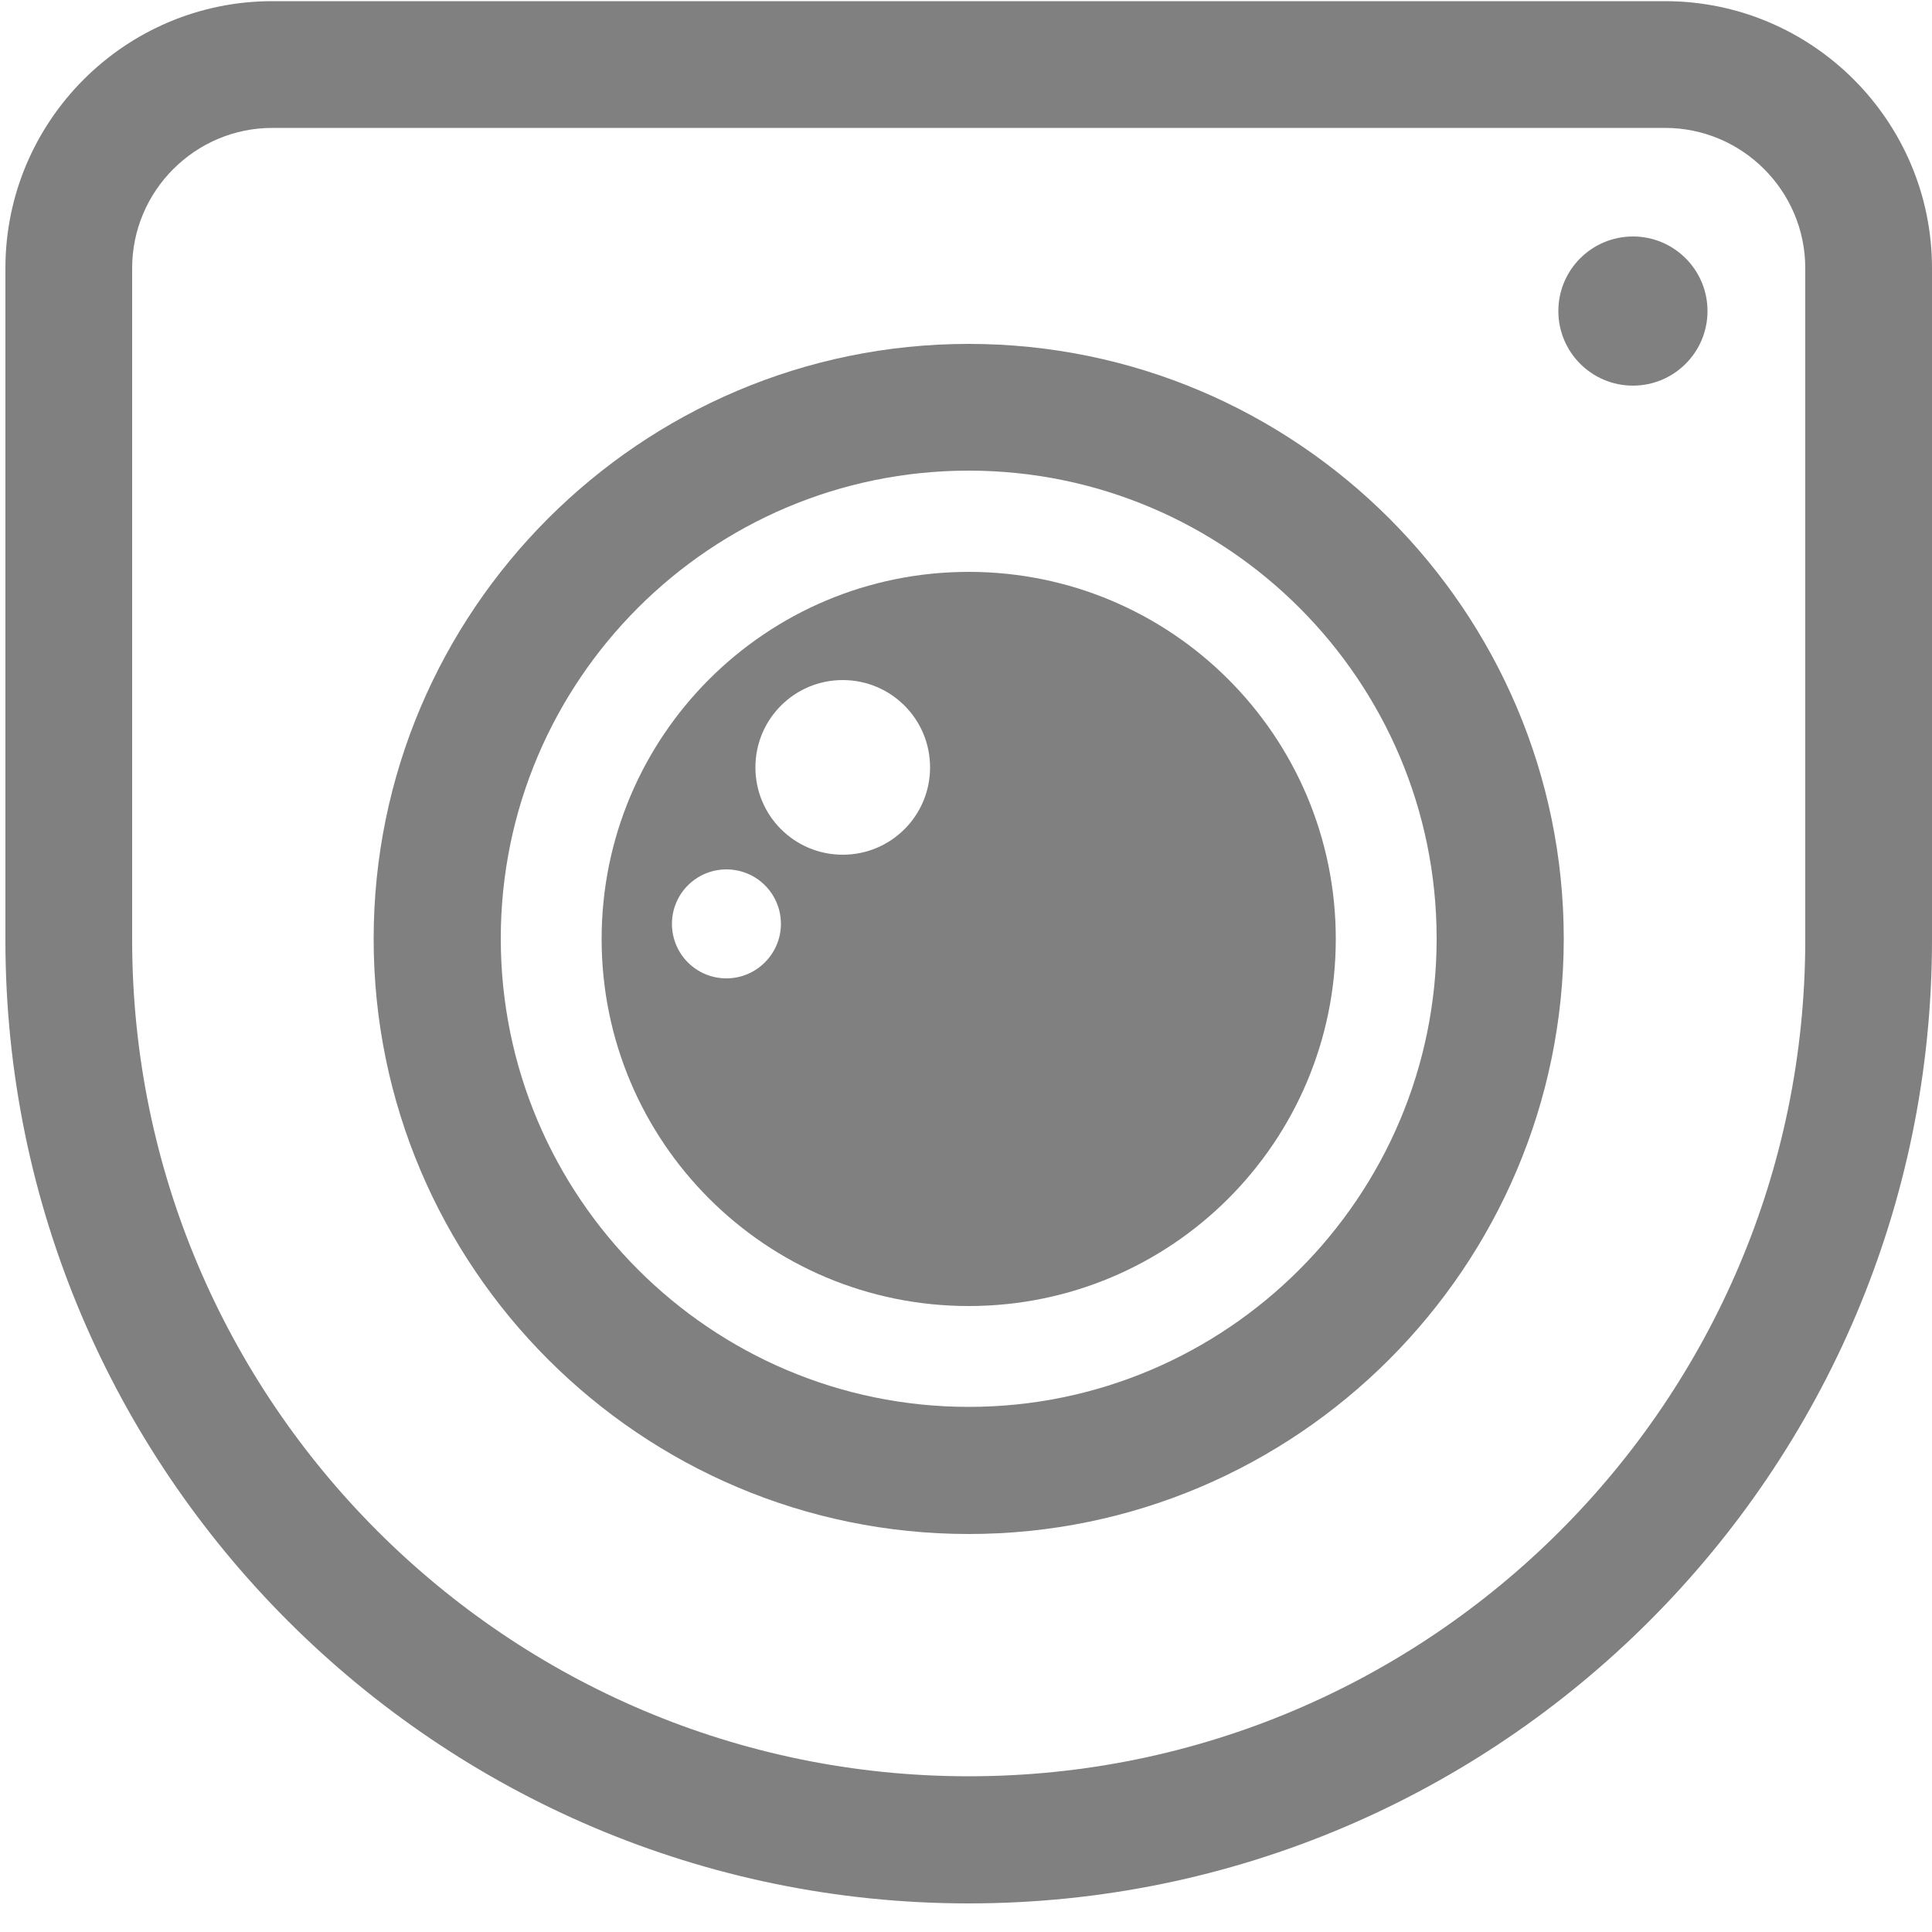 <?xml version="1.0" encoding="utf-8"?>
<!-- Generator: Adobe Illustrator 24.2.3, SVG Export Plug-In . SVG Version: 6.00 Build 0)  -->
<svg version="1.1" id="Calque_1" xmlns="http://www.w3.org/2000/svg" xmlns:xlink="http://www.w3.org/1999/xlink" x="0px" y="0px"
	 viewBox="0 0 50 50" style="enable-background:new 0 0 50 50;" xml:space="preserve">
<style type="text/css">
	.st0{fill:#808080;}
</style>
<g>
	<path class="st0" d="M25.07,49.26c-13.75,0-24.93-11.19-24.93-24.93V6.94c0-3.81,3.1-6.91,6.91-6.91h36.04
		c3.81,0,6.91,3.1,6.91,6.91v17.38C50,38.07,38.82,49.26,25.07,49.26z M7.05,3.31c-2,0-3.63,1.63-3.63,3.63v17.38
		c0,11.94,9.71,21.65,21.65,21.65s21.65-9.71,21.65-21.65V6.94c0-2-1.63-3.63-3.63-3.63H7.05z"/>
	<path class="st0" d="M25.07,39.7c-8.49,0-15.4-6.91-15.4-15.4c0-8.49,6.91-15.4,15.4-15.4c8.49,0,15.4,6.91,15.4,15.4
		C40.46,32.79,33.56,39.7,25.07,39.7z M25.07,12.18c-6.68,0-12.11,5.43-12.11,12.11s5.43,12.12,12.11,12.12
		c6.68,0,12.11-5.44,12.11-12.12S31.75,12.18,25.07,12.18z"/>
	<g>
		<path class="st0" d="M25.07,14.8c-5.25,0-9.5,4.25-9.5,9.5c0,5.25,4.25,9.5,9.5,9.5s9.5-4.25,9.5-9.5
			C34.57,19.05,30.32,14.8,25.07,14.8z M18.8,25.32c-0.78,0-1.41-0.63-1.41-1.41c0-0.78,0.63-1.41,1.41-1.41
			c0.78,0,1.41,0.63,1.41,1.41C20.21,24.68,19.58,25.32,18.8,25.32z M21.81,22.12c-1.25,0-2.26-1.01-2.26-2.26s1.01-2.26,2.26-2.26
			c1.25,0,2.26,1.01,2.26,2.26S23.06,22.12,21.81,22.12z"/>
	</g>
	<circle class="st0" cx="42.26" cy="8.05" r="1.93"/>
</g>
</svg>

